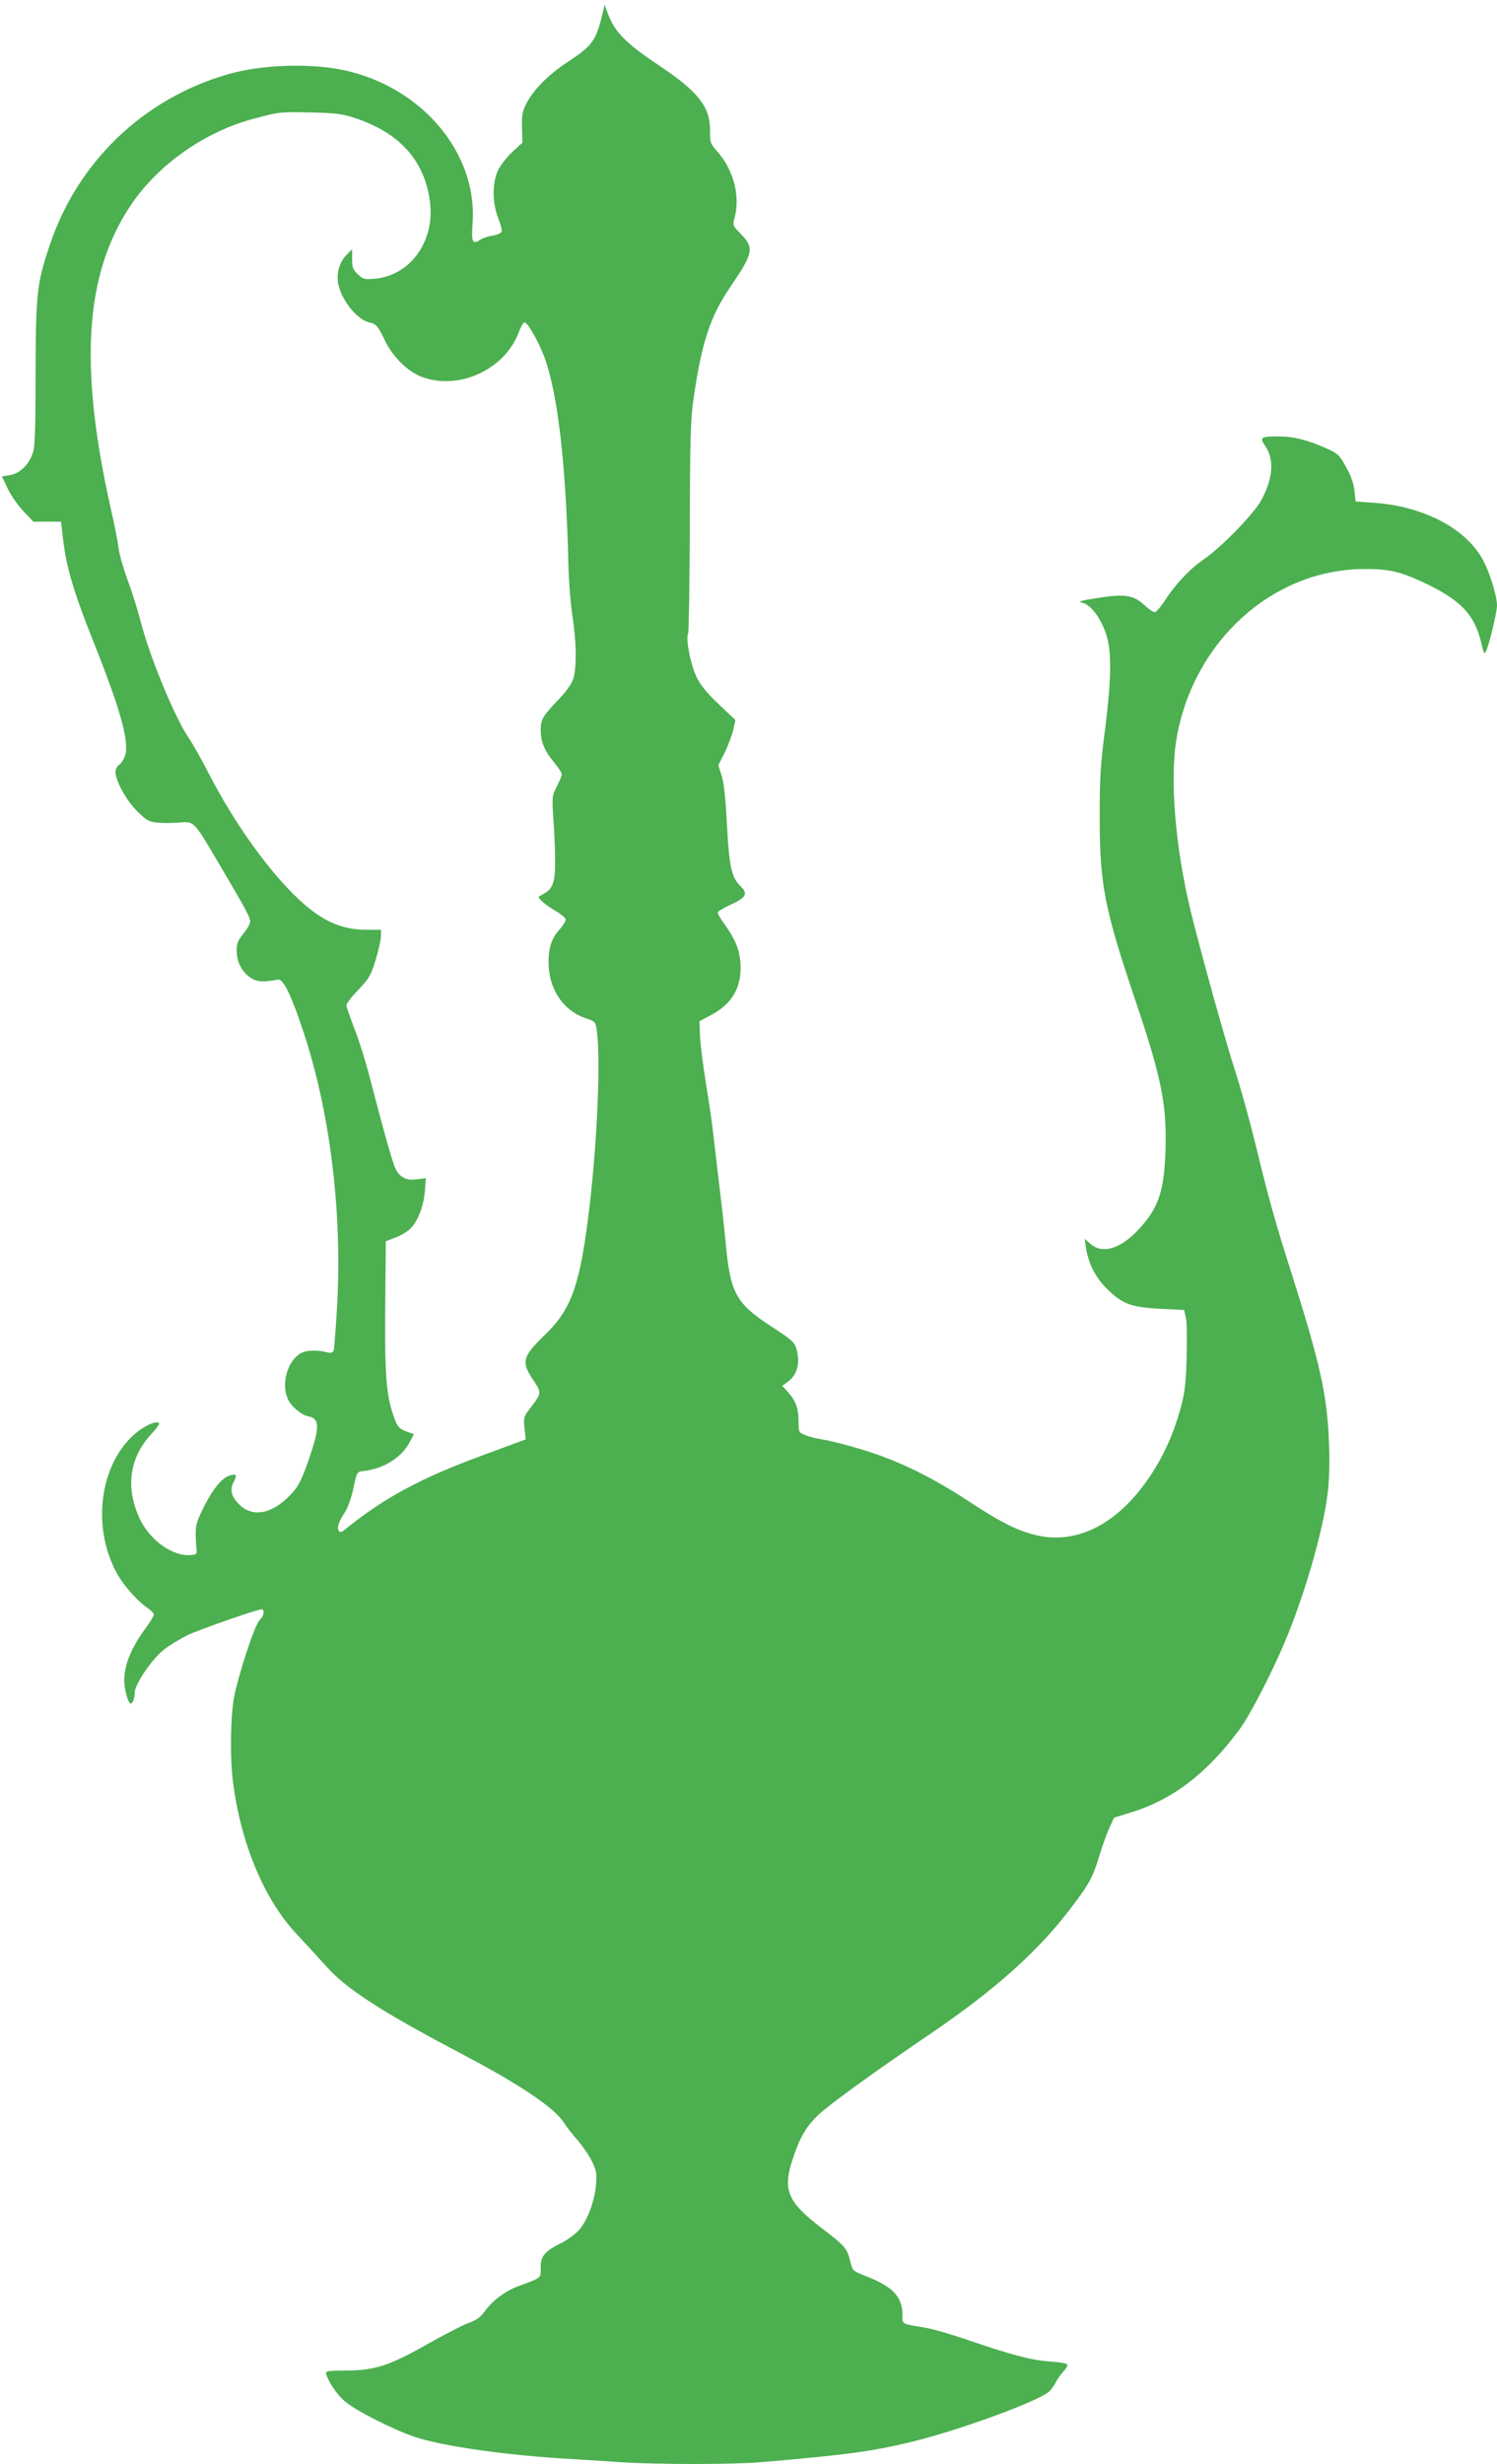 <?xml version="1.0" standalone="no"?>
<!DOCTYPE svg PUBLIC "-//W3C//DTD SVG 20010904//EN"
 "http://www.w3.org/TR/2001/REC-SVG-20010904/DTD/svg10.dtd">
<svg version="1.0" xmlns="http://www.w3.org/2000/svg"
 width="778pt" height="1280pt" viewBox="0 0 778 1280"
 preserveAspectRatio="xMidYMid meet">
<g transform="translate(0,1280) scale(0.1,-0.1)"
fill="#4caf50" stroke="none">
<path d="M3135 12745 c-37 -158 -51 -179 -191 -271 -96 -64 -172 -141 -208
-211 -22 -44 -25 -63 -23 -128 l2 -76 -53 -49 c-29 -27 -62 -70 -75 -97 -29
-65 -29 -166 2 -246 13 -32 21 -64 18 -71 -3 -7 -24 -16 -47 -20 -23 -3 -52
-13 -65 -22 -40 -26 -46 -11 -39 85 27 363 -260 707 -666 796 -177 38 -431 30
-606 -21 -438 -126 -781 -455 -925 -886 -68 -201 -73 -254 -74 -663 0 -276 -3
-381 -13 -413 -19 -63 -67 -111 -120 -120 l-42 -7 30 -63 c16 -34 53 -87 81
-117 l52 -55 72 0 72 0 12 -101 c17 -141 57 -274 160 -531 138 -346 184 -513
161 -583 -7 -20 -20 -41 -31 -48 -10 -6 -19 -23 -19 -37 0 -45 57 -149 113
-204 46 -46 59 -54 102 -59 28 -3 79 -3 115 0 81 6 74 13 207 -212 145 -246
163 -280 163 -303 0 -11 -16 -39 -35 -62 -29 -35 -35 -50 -35 -89 0 -57 26
-108 71 -139 33 -23 62 -25 144 -11 27 5 69 -81 129 -262 141 -421 205 -941
178 -1432 -7 -119 -15 -223 -18 -232 -6 -13 -13 -15 -38 -9 -57 14 -114 10
-143 -12 -62 -45 -90 -153 -59 -227 16 -40 69 -86 107 -94 61 -12 62 -55 5
-221 -41 -121 -61 -156 -119 -209 -88 -81 -180 -92 -243 -29 -42 42 -51 76
-30 117 19 38 16 44 -18 35 -40 -10 -89 -69 -136 -163 -38 -76 -44 -96 -43
-148 1 -33 3 -69 5 -80 2 -16 -3 -21 -30 -23 -90 -9 -207 72 -261 179 -81 163
-61 325 55 449 26 28 44 53 41 57 -18 17 -94 -22 -147 -75 -171 -171 -199
-489 -65 -718 34 -57 102 -133 150 -166 19 -12 35 -29 35 -35 0 -7 -21 -41
-46 -75 -87 -117 -123 -227 -103 -316 5 -26 14 -54 19 -62 9 -13 11 -13 20 0
5 8 10 29 10 47 0 43 89 174 152 224 28 22 83 55 123 75 67 31 360 134 385
134 17 0 11 -36 -10 -55 -26 -23 -114 -293 -135 -409 -17 -102 -20 -303 -5
-426 40 -323 162 -616 330 -795 47 -50 116 -126 154 -168 104 -118 288 -237
716 -462 293 -154 475 -277 521 -352 12 -20 44 -60 71 -91 26 -30 60 -79 74
-109 23 -46 26 -63 22 -118 -7 -86 -44 -187 -86 -236 -19 -22 -61 -54 -94 -70
-89 -45 -108 -68 -108 -129 0 -56 7 -50 -111 -94 -70 -25 -134 -72 -174 -125
-28 -39 -46 -52 -92 -69 -32 -12 -125 -60 -208 -107 -199 -113 -275 -138 -422
-139 -108 -1 -113 -2 -107 -21 13 -42 56 -105 96 -139 56 -48 253 -148 364
-185 138 -46 438 -90 749 -111 88 -5 230 -14 315 -20 203 -13 593 -13 750 1
432 37 574 56 786 109 247 62 641 207 697 257 10 10 26 31 34 48 8 16 27 42
40 57 14 14 23 31 19 36 -3 5 -45 12 -93 15 -95 7 -201 35 -433 115 -80 27
-176 55 -215 61 -124 21 -115 16 -115 67 0 92 -50 146 -187 199 -71 28 -72 29
-83 74 -17 71 -28 84 -145 173 -178 135 -207 198 -160 348 39 121 69 176 134
240 52 51 274 213 586 425 333 226 559 428 724 645 103 135 120 165 156 285
15 50 38 113 51 141 l24 52 88 27 c218 67 398 206 565 433 52 71 162 282 232
447 102 240 201 579 225 779 8 62 11 156 7 255 -9 251 -44 410 -193 881 -85
266 -121 395 -189 675 -31 127 -80 304 -110 395 -48 148 -172 595 -224 805
-83 339 -113 696 -76 911 88 505 501 877 975 878 124 1 186 -13 298 -65 206
-95 279 -173 313 -331 9 -38 14 -47 20 -35 16 27 59 206 59 241 0 54 -43 189
-81 251 -93 156 -305 264 -554 283 l-100 7 -6 56 c-4 39 -18 78 -44 124 -34
62 -42 69 -102 96 -98 44 -171 62 -249 62 -92 0 -99 -5 -69 -49 48 -70 42
-166 -18 -279 -37 -71 -211 -250 -303 -312 -71 -49 -144 -126 -200 -212 -21
-33 -45 -61 -53 -61 -8 0 -33 17 -55 38 -56 51 -99 58 -241 36 -96 -15 -106
-19 -77 -26 43 -11 96 -84 122 -167 28 -89 26 -228 -7 -491 -24 -184 -28 -251
-28 -465 1 -340 25 -466 185 -940 138 -408 165 -547 157 -785 -7 -211 -37
-297 -142 -409 -92 -98 -184 -126 -246 -74 l-32 28 6 -43 c15 -89 48 -155 111
-218 79 -78 124 -95 281 -103 l119 -6 9 -40 c5 -22 7 -114 4 -205 -4 -135 -9
-182 -30 -260 -47 -175 -123 -323 -229 -450 -150 -179 -333 -256 -513 -217
-101 22 -190 66 -360 178 -156 103 -303 179 -445 232 -102 38 -257 81 -330 92
-25 4 -60 13 -77 21 -32 13 -33 15 -33 74 0 66 -16 107 -59 153 l-26 28 29 21
c50 37 66 97 45 171 -9 34 -23 46 -122 111 -196 127 -222 176 -247 455 -6 64
-22 204 -35 311 -13 107 -26 222 -30 255 -3 33 -19 141 -35 240 -16 99 -31
214 -32 255 l-3 75 60 32 c112 59 162 148 153 272 -5 71 -28 124 -84 202 -19
26 -34 52 -34 58 0 6 29 24 64 40 83 37 95 58 56 96 -48 46 -60 100 -72 319
-7 136 -15 217 -27 255 l-18 56 34 67 c18 38 38 90 44 118 l11 50 -86 81 c-62
59 -94 98 -116 142 -31 65 -57 196 -44 225 4 9 8 260 9 557 1 450 4 560 19
660 42 296 87 432 194 588 118 174 123 199 50 274 -41 41 -41 42 -29 87 28
113 -8 246 -93 341 -34 38 -36 44 -36 108 0 123 -60 200 -265 337 -171 114
-229 172 -265 267 l-18 48 -7 -30z m-1300 -555 c241 -77 373 -223 400 -442 25
-202 -103 -379 -287 -396 -55 -4 -61 -3 -88 23 -26 24 -30 36 -30 79 l0 51
-31 -31 c-34 -35 -51 -92 -42 -144 15 -87 98 -191 163 -205 35 -8 45 -19 81
-95 39 -83 119 -161 192 -188 192 -72 432 39 504 234 10 27 23 49 28 49 18 0
74 -99 105 -182 70 -194 112 -562 124 -1078 2 -88 12 -207 21 -265 22 -142 23
-283 1 -335 -9 -22 -38 -62 -65 -90 -91 -95 -101 -112 -101 -166 0 -62 20
-111 71 -171 21 -26 39 -53 39 -60 0 -7 -12 -35 -26 -63 -25 -49 -26 -53 -18
-170 5 -66 9 -166 9 -222 0 -108 -12 -140 -61 -167 -10 -6 -21 -12 -23 -13
-10 -6 38 -48 87 -75 28 -17 52 -37 52 -45 0 -9 -16 -33 -34 -54 -44 -48 -59
-105 -54 -194 8 -124 82 -227 188 -263 55 -19 55 -19 62 -68 20 -148 2 -572
-38 -909 -48 -406 -92 -533 -229 -666 -120 -116 -128 -143 -64 -237 45 -69 45
-67 -17 -149 -33 -43 -34 -48 -28 -103 l6 -57 -43 -16 c-24 -9 -106 -39 -181
-67 -319 -117 -509 -219 -711 -382 -23 -19 -30 -20 -37 -9 -10 17 0 47 34 98
14 22 33 75 43 123 17 82 19 85 48 88 108 11 203 70 246 154 l20 38 -28 10
c-51 18 -58 26 -80 91 -36 108 -44 211 -41 568 l3 333 49 19 c27 10 62 30 77
45 40 38 71 118 77 196 l5 68 -46 -6 c-54 -8 -88 9 -111 54 -15 29 -63 200
-131 462 -23 91 -61 212 -84 269 -22 58 -41 111 -41 119 0 8 28 45 63 81 57
61 65 75 90 157 15 50 27 105 27 122 l0 32 -74 0 c-142 0 -250 53 -387 191
-146 147 -308 377 -431 615 -39 77 -89 164 -110 195 -72 107 -201 420 -247
601 -16 62 -47 160 -69 218 -21 58 -42 130 -45 160 -4 30 -22 125 -42 211
-166 742 -134 1220 106 1575 141 210 387 382 640 448 134 35 129 35 294 32
123 -3 163 -7 220 -26z"/>
</g>
</svg>
